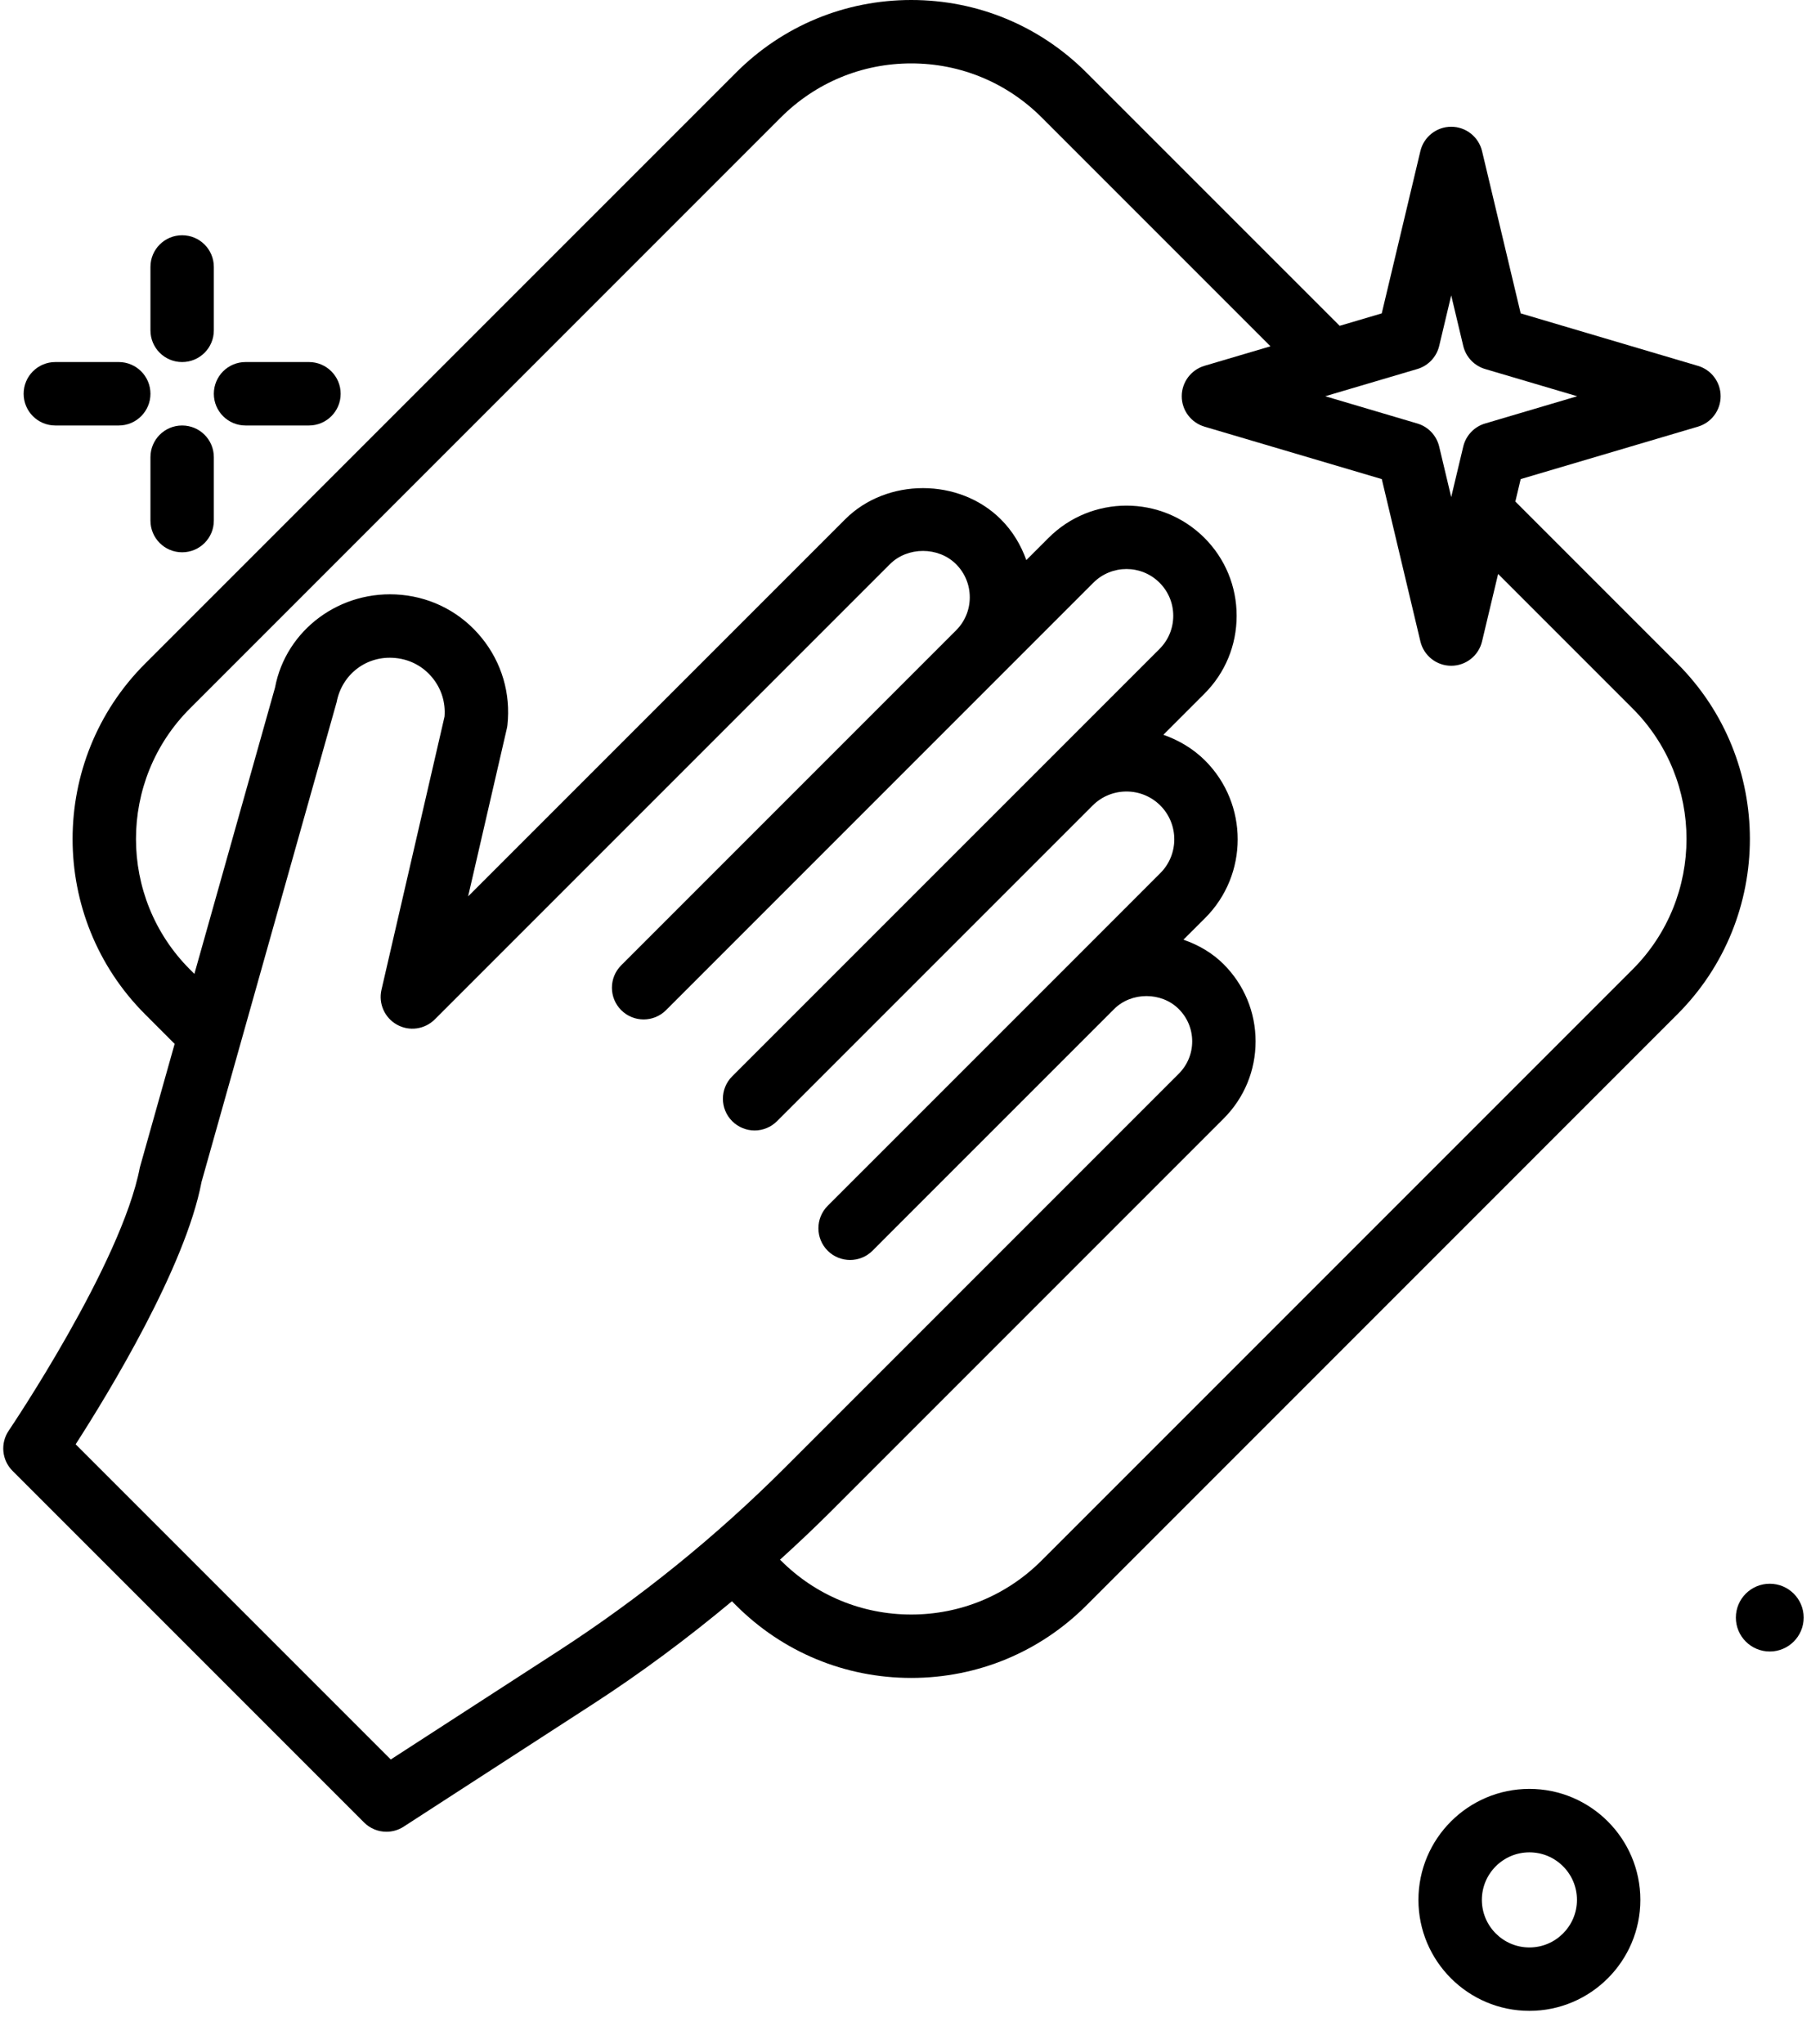 <?xml version="1.0" encoding="UTF-8"?>
<svg width="39px" height="44px" viewBox="0 0 39 44" version="1.1" xmlns="http://www.w3.org/2000/svg" xmlns:xlink="http://www.w3.org/1999/xlink">
    <title>wipe</title>
    <g id="yatsan2018" stroke="none" stroke-width="1" fill="none" fill-rule="evenodd">
        <g id="yatsan-5li" transform="translate(-1191, -700)" fill="#000000" fill-rule="nonzero">
            <g id="wipe" transform="translate(1191, 700)">
                <path d="M36.124,14.289 L32.633,10.798 L32.748,10.315 L36.565,9.186 C36.855,9.1 37.054,8.834 37.054,8.531 C37.054,8.229 36.855,7.962 36.565,7.877 L32.748,6.747 L31.916,3.253 C31.842,2.946 31.568,2.729 31.252,2.729 C30.936,2.729 30.661,2.946 30.588,3.253 L29.756,6.747 L28.85,7.015 L23.398,1.564 C22.39,0.555 21.049,4.26325641e-14 19.624,4.26325641e-14 C18.198,4.26325641e-14 16.858,0.555 15.85,1.564 L3.124,14.289 C1.043,16.37 1.043,19.757 3.124,21.837 L3.761,22.475 L3.012,25.134 C2.618,27.205 0.212,30.766 0.188,30.802 C0.004,31.073 0.038,31.437 0.27,31.668 L7.84,39.238 C7.972,39.37 8.146,39.438 8.322,39.438 C8.45,39.438 8.58,39.402 8.693,39.328 L12.76,36.695 C13.805,36.019 14.805,35.273 15.762,34.476 L15.85,34.563 C16.858,35.571 18.198,36.126 19.624,36.126 C21.049,36.126 22.39,35.571 23.398,34.563 L36.123,21.837 C38.204,19.756 38.204,16.37 36.124,14.289 Z M30.522,7.945 C30.757,7.875 30.936,7.686 30.993,7.448 L31.252,6.36 L31.511,7.448 C31.568,7.686 31.747,7.875 31.982,7.945 L33.965,8.531 L31.982,9.118 C31.747,9.187 31.568,9.377 31.511,9.615 L31.252,10.702 L30.993,9.615 C30.936,9.377 30.757,9.187 30.522,9.118 L28.539,8.531 L30.522,7.945 Z M12.018,35.55 L8.415,37.882 L1.629,31.096 C2.332,30.005 3.993,27.282 4.34,25.447 L7.25,15.116 C7.364,14.517 7.896,14.106 8.514,14.167 C8.83,14.197 9.114,14.348 9.314,14.595 C9.506,14.831 9.598,15.127 9.573,15.429 L8.215,21.311 C8.147,21.608 8.283,21.914 8.55,22.062 C8.815,22.21 9.147,22.163 9.363,21.948 L19.164,12.147 C19.546,11.766 20.208,11.767 20.589,12.147 C20.779,12.337 20.884,12.591 20.884,12.86 C20.884,13.129 20.779,13.382 20.589,13.572 C20.589,13.572 20.589,13.572 20.589,13.572 L13.378,20.783 C13.111,21.05 13.111,21.482 13.378,21.749 C13.645,22.015 14.077,22.015 14.343,21.749 L23.546,12.546 C23.939,12.153 24.578,12.153 24.971,12.546 C25.161,12.736 25.266,12.989 25.266,13.258 C25.266,13.527 25.162,13.78 24.971,13.971 L22.566,16.376 C22.566,16.376 22.565,16.376 22.565,16.377 L15.768,23.173 C15.501,23.44 15.501,23.872 15.768,24.139 C15.901,24.272 16.076,24.339 16.251,24.339 C16.425,24.339 16.6,24.272 16.733,24.139 L23.531,17.342 C23.932,16.941 24.585,16.941 24.987,17.342 C25.389,17.744 25.389,18.398 24.987,18.799 L23.028,20.759 L17.824,25.962 C17.558,26.229 17.558,26.661 17.824,26.928 C18.091,27.194 18.523,27.194 18.79,26.928 L19.155,26.562 C19.156,26.562 19.156,26.562 19.156,26.561 L23.993,21.725 C24.364,21.353 25.013,21.352 25.385,21.725 C25.571,21.911 25.674,22.158 25.674,22.421 C25.674,22.684 25.571,22.931 25.385,23.117 L16.905,31.597 C15.422,33.08 13.778,34.41 12.018,35.55 L12.018,35.55 Z M35.158,20.872 L22.432,33.597 C21.682,34.348 20.684,34.761 19.624,34.761 C18.562,34.761 17.565,34.348 16.815,33.597 L16.798,33.58 C17.163,33.249 17.522,32.911 17.871,32.563 L26.351,24.083 C26.795,23.639 27.039,23.049 27.039,22.421 C27.039,21.793 26.794,21.203 26.351,20.76 C26.104,20.513 25.805,20.342 25.485,20.232 L25.953,19.765 C26.887,18.831 26.887,17.311 25.953,16.376 C25.691,16.115 25.381,15.935 25.053,15.82 L25.937,14.936 C26.385,14.488 26.631,13.892 26.631,13.258 C26.631,12.624 26.385,12.028 25.937,11.58 C25.009,10.654 23.505,10.656 22.581,11.58 L22.102,12.059 C21.987,11.739 21.81,11.437 21.554,11.182 C20.659,10.286 19.095,10.284 18.199,11.182 L10.081,19.299 L10.913,15.693 C10.919,15.668 10.924,15.641 10.927,15.615 C11.002,14.934 10.806,14.266 10.373,13.733 C9.941,13.201 9.327,12.872 8.644,12.807 C7.327,12.683 6.155,13.565 5.923,14.803 L4.186,20.968 L4.09,20.872 C2.541,19.323 2.541,16.803 4.09,15.254 L16.815,2.529 C17.566,1.779 18.563,1.365 19.624,1.365 C20.685,1.365 21.682,1.779 22.433,2.529 L27.36,7.456 L25.939,7.876 C25.649,7.962 25.449,8.229 25.449,8.531 C25.449,8.834 25.649,9.1 25.939,9.186 L29.757,10.315 L30.588,13.809 C30.661,14.117 30.936,14.334 31.252,14.334 C31.568,14.334 31.843,14.117 31.916,13.809 L32.262,12.357 L35.159,15.254 C36.706,16.803 36.706,19.323 35.158,20.872 Z" id="Shape"></path>
                <path d="M3.922,7.795 C4.3,7.795 4.605,7.49 4.605,7.113 L4.605,5.747 C4.605,5.37 4.3,5.065 3.922,5.065 C3.545,5.065 3.24,5.37 3.24,5.747 L3.24,7.113 C3.24,7.49 3.545,7.795 3.922,7.795 Z" id="Path"></path>
                <path d="M3.922,9.161 C3.545,9.161 3.24,9.466 3.24,9.843 L3.24,11.209 C3.24,11.586 3.545,11.891 3.922,11.891 C4.3,11.891 4.605,11.586 4.605,11.209 L4.605,9.843 C4.605,9.466 4.3,9.161 3.922,9.161 L3.922,9.161 Z" id="Path"></path>
                <path d="M1.192,9.161 L2.557,9.161 C2.934,9.161 3.24,8.855 3.24,8.478 C3.24,8.101 2.934,7.795 2.557,7.795 L1.192,7.795 C0.814,7.795 0.509,8.101 0.509,8.478 C0.509,8.855 0.814,9.161 1.192,9.161 Z" id="Path"></path>
                <path d="M5.288,9.161 L6.653,9.161 C7.03,9.161 7.336,8.855 7.336,8.478 C7.336,8.101 7.03,7.795 6.653,7.795 L5.288,7.795 C4.91,7.795 4.605,8.101 4.605,8.478 C4.605,8.855 4.91,9.161 5.288,9.161 Z" id="Path"></path>
                <path d="M32.936,38.515 C31.618,38.515 30.546,39.587 30.546,40.905 C30.546,42.222 31.618,43.294 32.936,43.294 C34.253,43.294 35.325,42.222 35.325,40.905 C35.325,39.587 34.253,38.515 32.936,38.515 L32.936,38.515 Z M32.936,41.929 C32.371,41.929 31.912,41.469 31.912,40.905 C31.912,40.34 32.371,39.881 32.936,39.881 C33.501,39.881 33.96,40.34 33.96,40.905 C33.96,41.469 33.5,41.929 32.936,41.929 Z" id="Shape"></path>
                <path d="M38.112,34.098 C37.709,34.098 37.382,34.424 37.382,34.827 C37.382,35.231 37.709,35.557 38.112,35.557 C38.515,35.557 38.842,35.231 38.842,34.827 C38.842,34.424 38.515,34.098 38.112,34.098 Z" id="Path"></path>
            </g>
        </g>
    </g>
</svg>